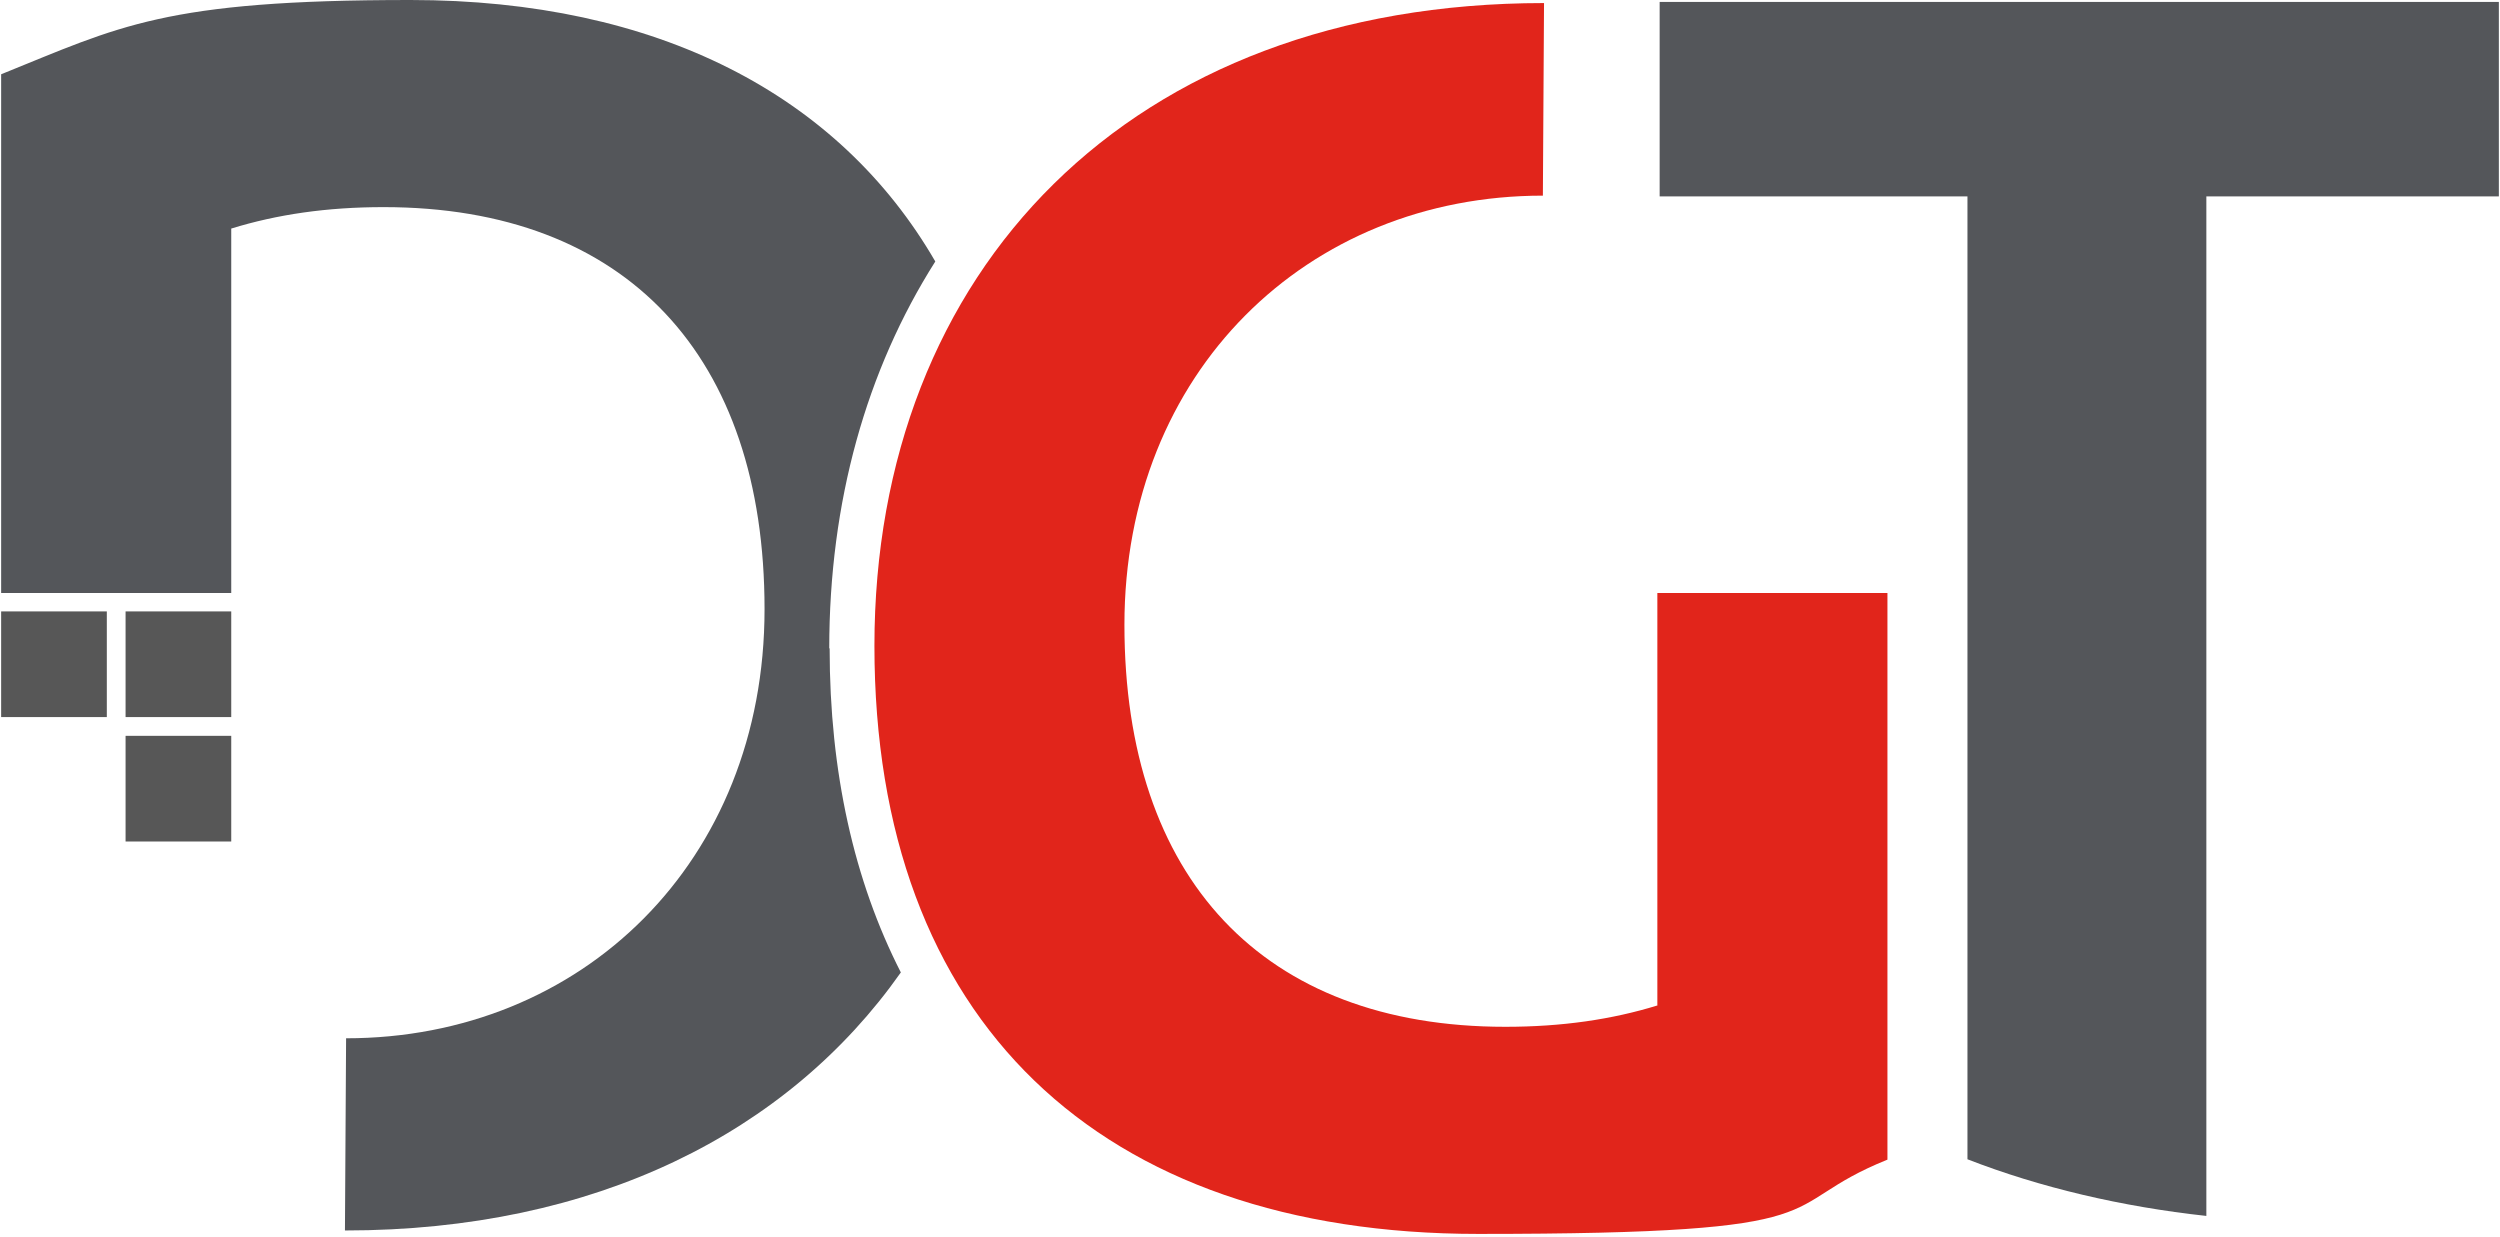 <?xml version="1.0" encoding="UTF-8"?> <svg xmlns="http://www.w3.org/2000/svg" xmlns:xlink="http://www.w3.org/1999/xlink" width="653px" height="323px" viewBox="0 0 653 323" version="1.1"><title>Group 4</title><g id="Ontwerp-08-04-2022" stroke="none" stroke-width="1" fill="none" fill-rule="evenodd"><g id="9-1-404-copy" transform="translate(-763, -847)" fill-rule="nonzero"><g id="DGT-Logo-PMS-Coated-2020" transform="translate(763, 847)"><g id="Group-4" transform="translate(0.3, -0)"><g id="Layer_1" transform="translate(0, 0)"><path d="M216.3,169.4 C216.3,131 226,96.7 244,68.3 C218.8,24.8 171.4,-1.42108547e-14 106.9,-1.42108547e-14 C42.4,-1.42108547e-14 31,6.9 0,19.4 L0,154.9 L60.1,154.9 L60.1,59.7 C72.1,56 85.1,54.1 99.9,54.1 C163.3,54.1 199.4,93 199.4,159.1 C199.4,225.2 151.6,271.2 90.1,271.2 L89.8,321.4 C155.2,321.4 205.5,295.9 235,254 C222.8,230.1 216.4,201.7 216.4,169.3 L216.3,169.4 Z" id="Path" fill="#54565A"></path><path d="M433.2,0.5 L433.2,51.3 L513.6,51.3 L513.6,302.8 C532.6,310.2 554,315.2 576,317.6 L576,51.3 L652.4,51.3 L652.4,0.5 L433.1,0.5 L433.2,0.5 Z" id="Path" fill="#54565A"></path><path d="M432.7,262.6 C420.7,266.3 407.7,268.2 392.9,268.2 C329.5,268.2 293.4,229.3 293.4,163.2 C293.4,97.1 341.2,51.1 402.7,51.1 L403,0.8 C294.8,0.8 228.1,70.7 228.1,168.7 C228.1,266.7 286.9,322.3 385.8,322.3 C484.7,322.3 461.7,315.4 492.7,302.9 L492.7,154.9 L432.6,154.9 L432.6,262.6 L432.7,262.6 Z" id="Path" fill="#E1251B"></path></g><rect id="Rectangle" fill="#575757" x="0" y="159.7" width="27.6" height="27.6"></rect><rect id="Rectangle" fill="#575757" x="32.5" y="159.7" width="27.6" height="27.6"></rect><rect id="Rectangle" fill="#575757" x="32.5" y="192.2" width="27.6" height="27.6"></rect></g></g></g></g></svg> 